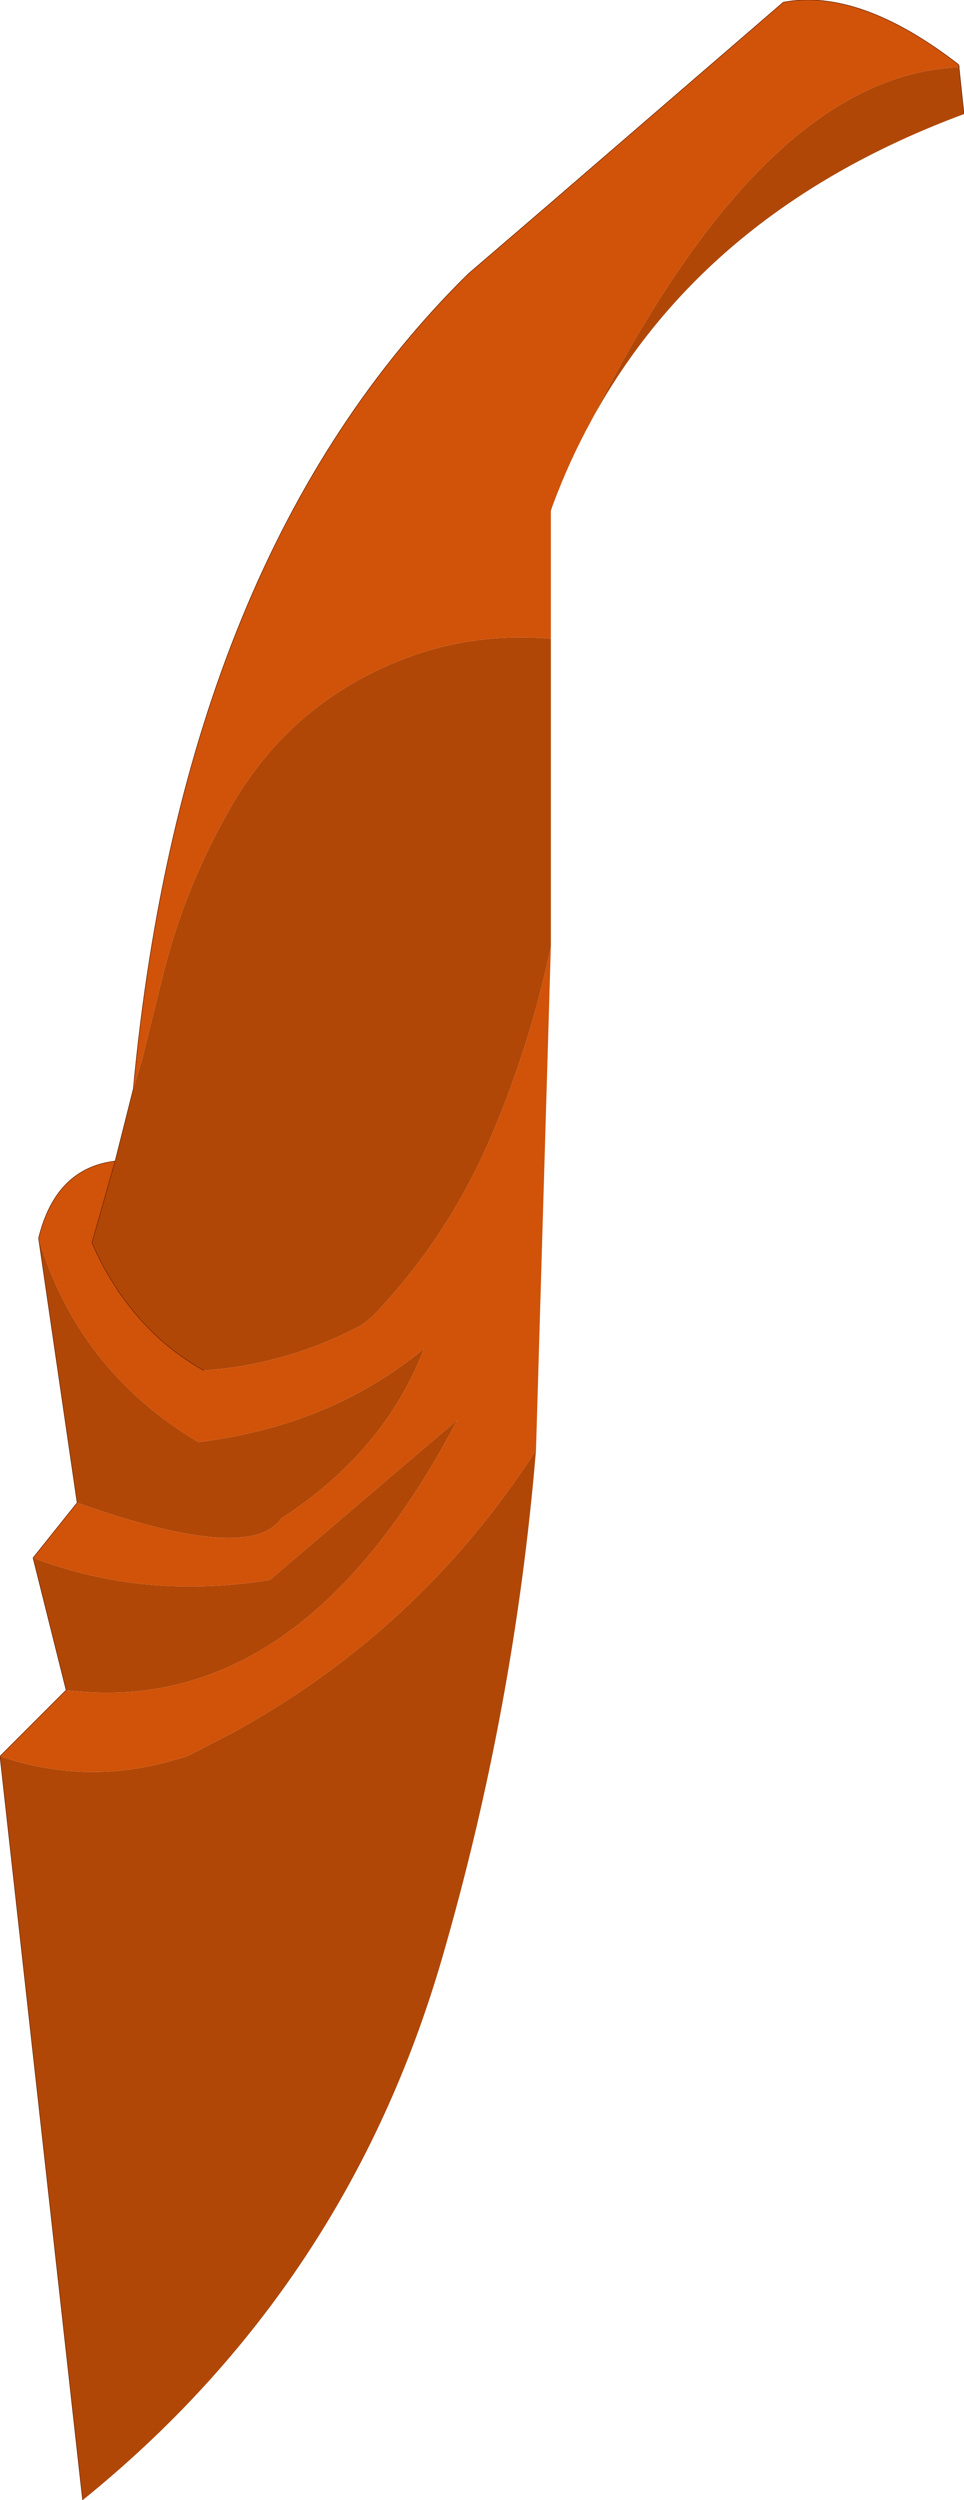 <?xml version="1.0" encoding="UTF-8" standalone="no"?>
<svg xmlns:xlink="http://www.w3.org/1999/xlink" height="226.85px" width="87.5px" xmlns="http://www.w3.org/2000/svg">
  <g transform="matrix(1.0, 0.0, 0.0, 1.0, 50.25, 126.1)">
    <path d="M36.8 -120.1 L36.8 -120.0 Q19.2 -119.3 3.4 -87.9 1.4 -84.25 -0.1 -80.2 L-0.25 -79.75 -0.25 -68.15 Q-9.05 -68.9 -16.85 -64.85 -24.55 -60.9 -29.1 -53.2 -33.5 -45.7 -35.55 -37.25 L-37.35 -29.95 -38.15 -27.3 Q-33.6 -75.8 -7.75 -101.25 L0.4 -108.25 0.45 -108.3 20.85 -125.9 Q27.75 -127.2 36.75 -120.25 L36.8 -120.1 M-0.25 -40.25 L-1.6 5.5 Q-12.1 21.75 -29.0 31.05 L-33.25 33.25 -34.3 33.55 Q-42.3 35.95 -50.25 33.25 L-44.25 27.25 Q-23.0 29.9 -8.75 2.75 L-25.75 17.25 Q-37.1 19.1 -47.25 15.25 L-43.25 10.25 Q-27.6 15.8 -24.75 11.7 -15.35 5.6 -11.75 -3.75 -20.15 3.25 -32.25 4.75 -43.15 -1.75 -46.75 -13.75 -45.2 -20.1 -39.8 -20.75 L-41.9 -13.35 Q-40.3 -9.6 -37.7 -6.6 -35.15 -3.65 -31.75 -1.75 -24.7 -2.25 -18.35 -5.4 -17.25 -5.9 -16.4 -6.7 -9.7 -13.7 -5.8 -22.7 -2.15 -31.15 -0.25 -40.25" fill="#d05309" fill-rule="evenodd" stroke="none"/>
    <path d="M36.8 -120.0 L37.25 -115.75 Q13.8 -107.05 3.4 -87.9 19.2 -119.3 36.8 -120.0 M-0.25 -68.15 L-0.25 -40.25 Q-2.15 -31.15 -5.8 -22.7 -9.7 -13.7 -16.4 -6.7 -17.25 -5.9 -18.35 -5.4 -24.7 -2.25 -31.75 -1.75 -35.15 -3.65 -37.7 -6.6 -40.3 -9.6 -41.9 -13.35 L-39.8 -20.75 -38.15 -27.3 -37.35 -29.95 -35.55 -37.25 Q-33.5 -45.7 -29.1 -53.2 -24.55 -60.9 -16.85 -64.85 -9.05 -68.9 -0.25 -68.15 M-1.6 5.5 Q-3.55 28.9 -10.1 51.5 -18.75 81.35 -42.75 100.75 L-50.25 33.25 Q-42.3 35.95 -34.3 33.55 L-33.25 33.25 -29.0 31.05 Q-12.1 21.75 -1.6 5.5 M-44.25 27.25 L-47.25 15.25 Q-37.1 19.1 -25.75 17.25 L-8.75 2.75 Q-23.0 29.9 -44.25 27.25 M-43.25 10.25 L-46.75 -13.75 Q-43.15 -1.75 -32.25 4.75 -20.15 3.25 -11.75 -3.75 -15.35 5.6 -24.75 11.7 -27.6 15.8 -43.25 10.25" fill="#b14707" fill-rule="evenodd" stroke="none"/>
    <path d="M36.8 -120.0 L37.25 -115.75 M-42.75 100.75 L-50.25 33.25 -44.25 27.25 -47.25 15.25 -43.25 10.25 -46.75 -13.75 Q-45.2 -20.1 -39.8 -20.75 L-38.15 -27.3 Q-33.6 -75.8 -7.75 -101.25 L0.4 -108.25 0.45 -108.3 20.85 -125.9 Q27.75 -127.2 36.75 -120.25 L36.8 -120.1 M-39.8 -20.75 L-41.9 -13.35 Q-40.3 -9.6 -37.7 -6.6 -35.15 -3.65 -31.75 -1.75" fill="none" stroke="#692305" stroke-linecap="round" stroke-linejoin="round" stroke-width="0.05"/>
    <path d="M36.8 -120.1 L36.8 -120.0 Z" fill="none" stroke="#000000" stroke-linecap="round" stroke-linejoin="round" stroke-width="0.05"/>
  </g>
</svg>
